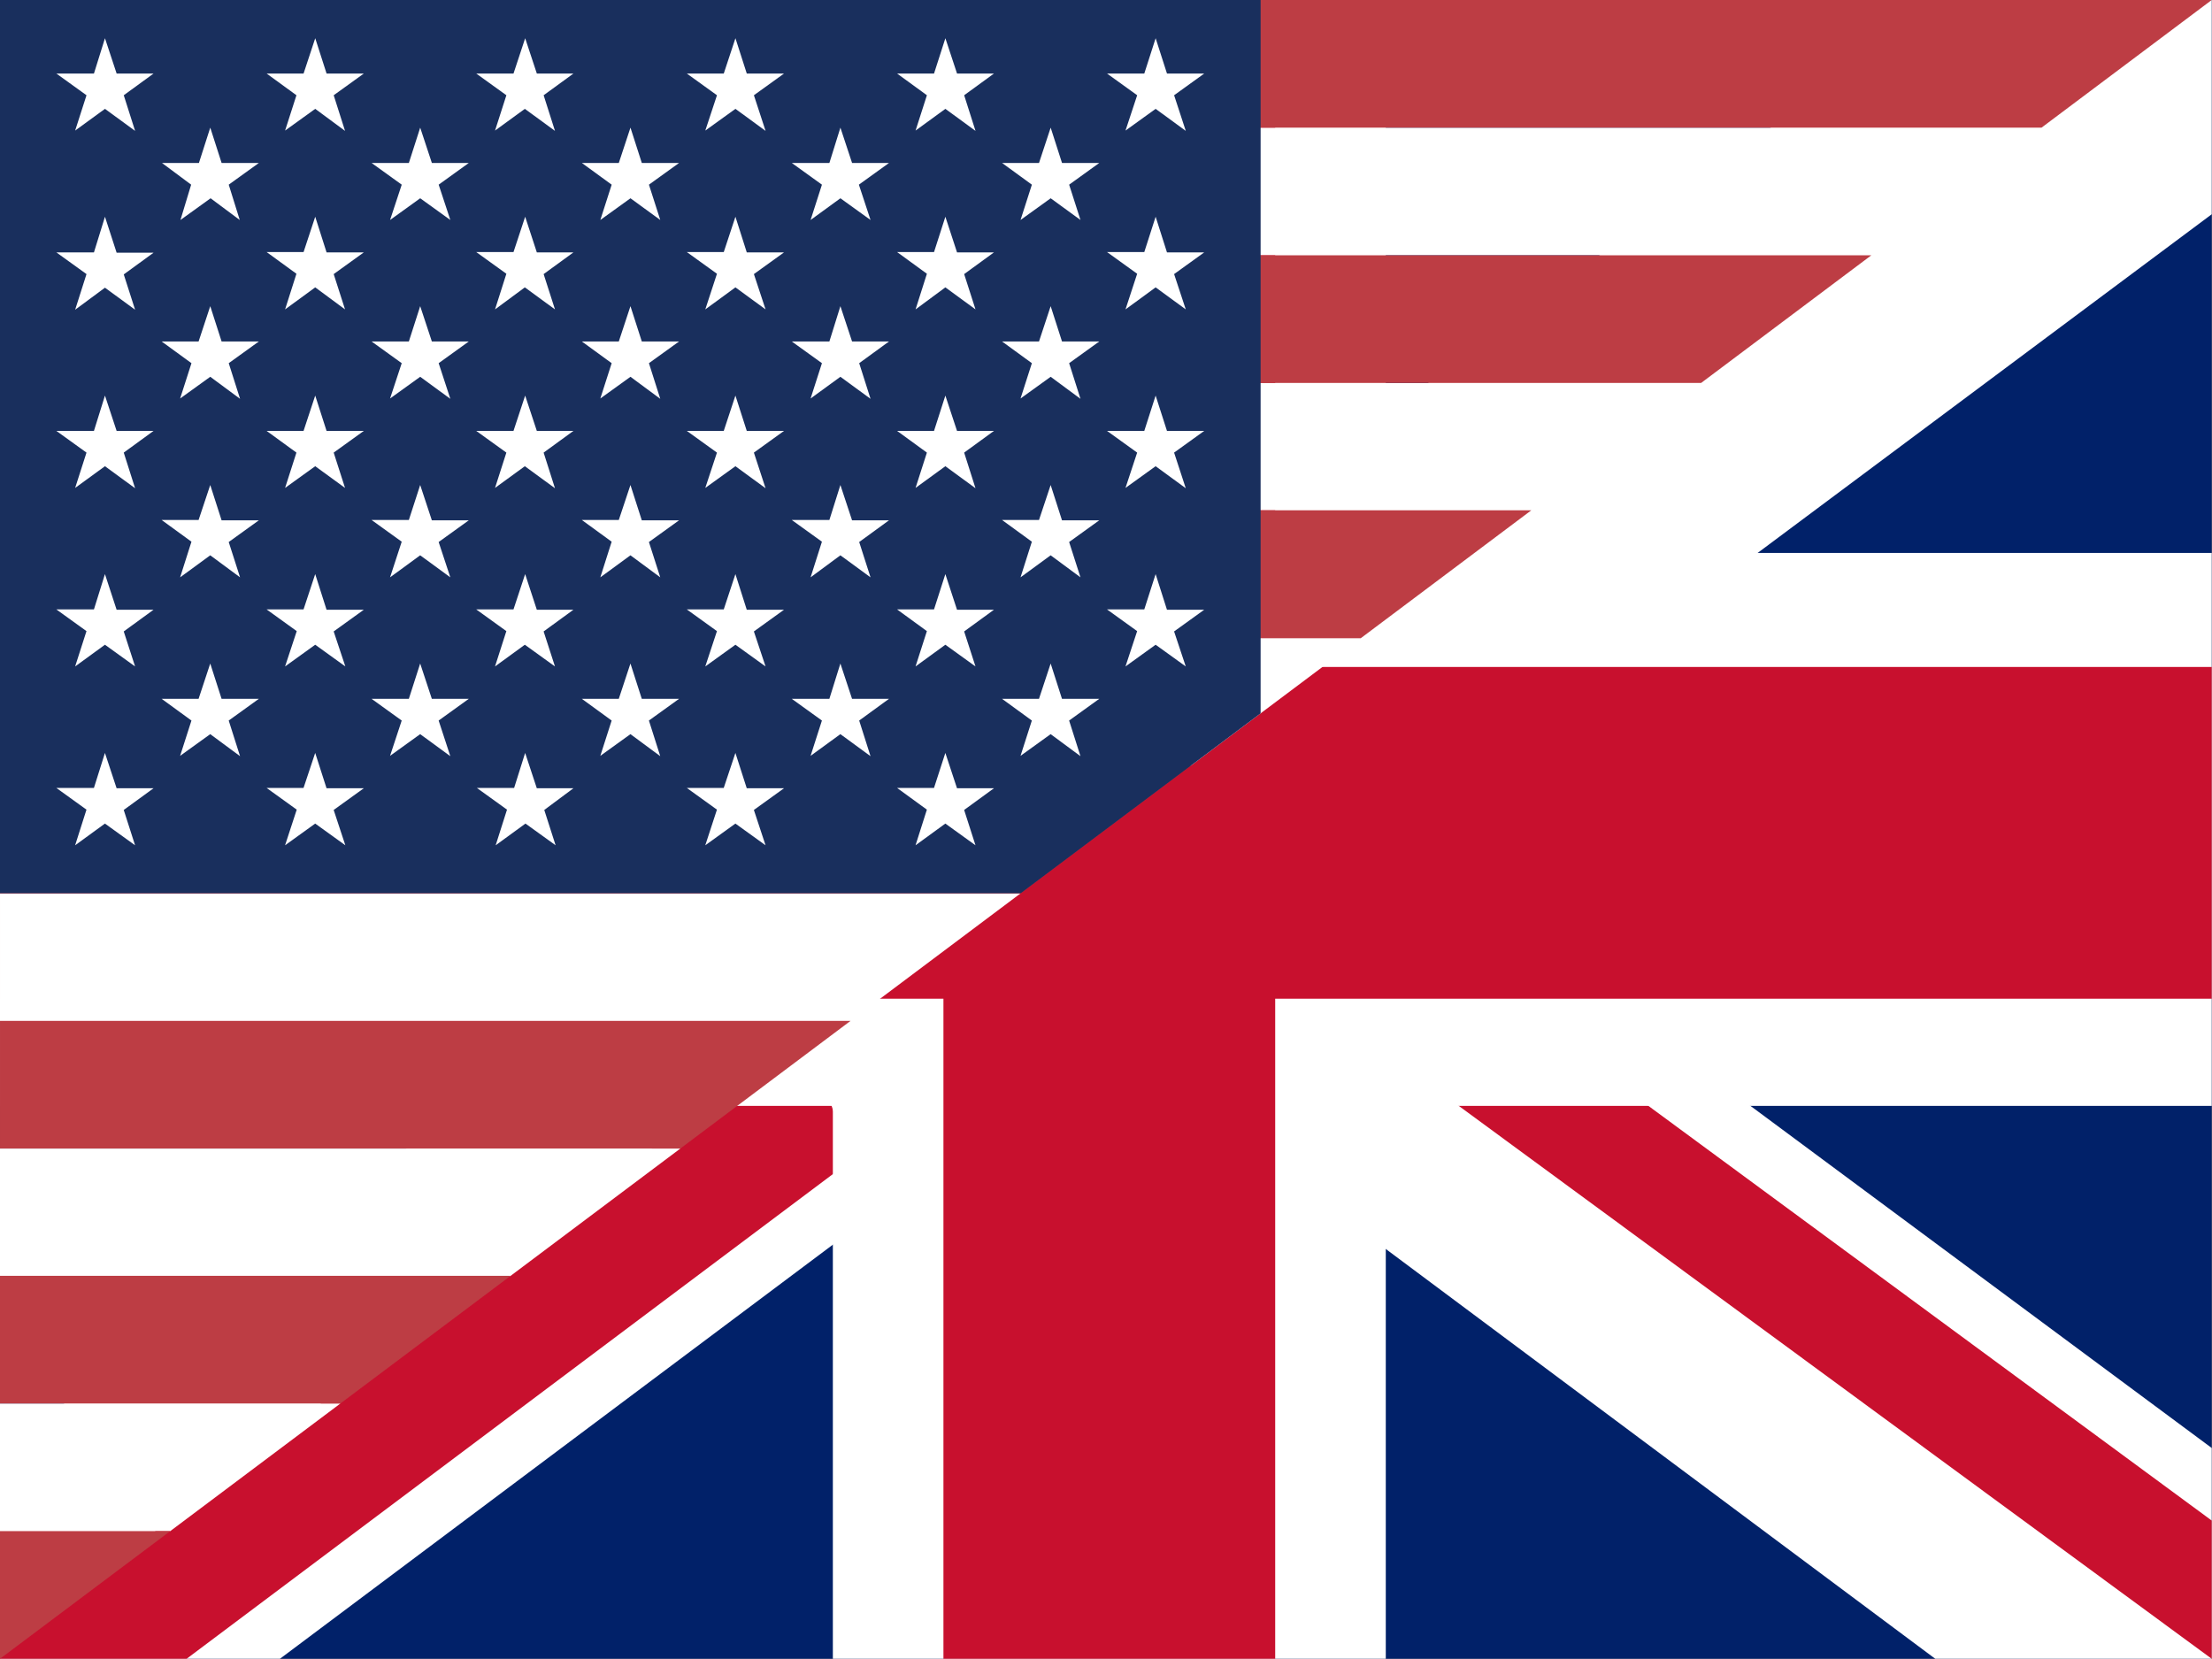 <?xml version="1.0" encoding="UTF-8" standalone="no"?><!DOCTYPE svg PUBLIC "-//W3C//DTD SVG 1.1//EN" "http://www.w3.org/Graphics/SVG/1.1/DTD/svg11.dtd"><svg width="100%" height="100%" viewBox="0 0 2667 2000" version="1.1" xmlns="http://www.w3.org/2000/svg" xmlns:xlink="http://www.w3.org/1999/xlink" xml:space="preserve" xmlns:serif="http://www.serif.com/" style="fill-rule:evenodd;clip-rule:evenodd;stroke-linejoin:round;stroke-miterlimit:2;"><rect x="0" y="0" width="2667" height="2000" fill="#808080" stroke="none"/><g><rect x="0" y="0" width="2666.67" height="2000" style="fill:#012169;fill-rule:nonzero;"/><path d="M312.5,0l1016.67,754.167l1012.5,-754.167l325,0l-0,258.333l-1000,745.834l1000,741.666l-0,254.167l-333.334,0l-1000,-745.833l-995.833,745.833l-337.5,0l-0,-250l995.833,-741.667l-995.833,-741.666l-0,-266.667l312.5,0Z" style="fill:#fff;fill-rule:nonzero;"/><path d="M1766.67,1170.83l900,662.5l-0,166.667l-1129.17,-829.167l229.167,0Zm-794.609,71.156l52.942,158.011l-800,600l-237.817,0l984.875,-758.011Zm1694.61,-1241.99l-208.334,0l208.334,0Zm-2666.67,0l995.833,733.333l-250,0l-745.833,-558.333l-0,-175Z" style="fill:#c8102e;fill-rule:nonzero;"/><path d="M1004.17,0l-0,2000l666.666,0l0,-2000l-666.666,0Zm-1004.17,666.667l0,666.666l2666.67,0l-0,-666.666l-2666.67,-0Z" style="fill:#fff;fill-rule:nonzero;"/><path d="M0,804.167l0,400l2666.67,-0l-0,-400l-2666.67,-0Zm1137.5,-804.167l0,2000l400,0l0,-2000l-400,0Z" style="fill:#c8102e;fill-rule:nonzero;"/></g><g><path d="M410.417,1692.19l-205.209,153.906l-205.208,-0l-0,-153.906l410.417,-0Zm409.895,-307.422l-205.208,153.906l-615.104,-0l0,-153.906l820.312,-0Zm410.417,-307.813l-205.208,153.906l-1025.52,0l0,-153.906l1230.73,0Zm410.417,-307.812l-205.209,153.906l-1435.94,-0l0,-153.906l1641.15,-0Zm409.896,-307.422l-204.688,153.515l-1846.35,0l0,-153.515l2051.04,-0Zm410.416,-307.813l-205.208,153.906l-2256.25,0l0,-153.906l2461.46,0Z" style="fill:#fff;"/><path d="M205.208,1846.09l-205.208,153.906l0,-153.906l205.208,-0Zm410.417,-307.813l-205.208,153.907l-410.417,-0l0,-153.907l615.625,0Zm409.896,-307.422l-205.209,153.907l-820.312,-0l0,-153.907l1025.52,0Zm410.417,-307.812l-205.209,153.906l-1230.73,0l0,-153.906l1435.94,-0Zm410.416,-307.813l-205.729,154.297l-1640.62,0l0,-154.297l1846.35,0Zm409.896,-307.422l-205.208,153.907l-2051.04,-0l0,-153.907l2256.25,0Zm410.417,-307.812l-205.209,153.906l-2461.46,0l0,-153.906c0,0 2666.67,0 2666.67,0Z" style="fill:#bd3d44;"/><path d="M1519.92,860.059l-289.193,216.894l-1230.73,0l0,-1076.95l1519.92,0l-0,860.059Z" style="fill:#192f5d;"/><path d="M126.563,46.094l14.062,42.578l44.531,-0l-35.937,26.172l13.672,42.969l-36.328,-26.563l-35.938,26.172l13.672,-42.578l-36.328,-26.172l45.312,-0l13.282,-42.578Zm253.515,-0l13.672,42.578l44.922,-0l-36.328,26.172l13.672,42.969l-35.938,-26.563l-36.328,26.172l13.672,-42.578l-35.938,-26.172l44.532,-0l14.062,-42.578Zm253.125,-0l14.063,42.578l44.14,-0l-35.937,26.172l13.672,42.969l-36.329,-26.563l-35.937,26.172l13.672,-42.578l-36.328,-26.172l44.922,-0l14.062,-42.578Zm253.516,-0l13.672,42.578l44.921,-0l-36.328,26.172l14.063,42.969l-36.328,-26.563l-36.328,26.172l14.062,-42.578l-36.328,-26.172l44.531,-0l14.063,-42.578Zm253.125,-0l14.062,42.578l44.531,-0l-35.937,26.172l13.672,42.969l-36.328,-26.563l-35.938,26.172l13.672,-42.578l-35.937,-26.172l44.531,-0l13.672,-42.578Zm253.515,-0l13.672,42.578l44.922,-0l-36.328,26.172l14.062,42.969l-36.328,-26.563l-36.328,26.172l14.063,-42.578l-36.328,-26.172l44.921,-0l13.672,-42.578Zm-1139.84,107.812l13.671,42.578l44.922,0l-36.328,26.172l13.281,42.578l-35.156,-26.172l-36.328,26.172l12.891,-42.578l-35.157,-26.172l44.532,0l13.672,-42.578Zm253.125,0l14.062,42.578l44.531,0l-36.328,26.172l14.063,42.578l-36.328,-26.172l-36.329,26.172l14.063,-42.578l-36.328,-26.172l44.922,0l13.672,-42.578Zm253.515,0l13.672,42.578l44.922,0l-36.328,26.172l13.672,42.578l-35.938,-26.172l-36.328,26.172l13.672,-42.578l-35.938,-26.172l44.532,0l14.062,-42.578Zm253.125,0l14.063,42.578l44.531,0l-36.328,26.172l14.062,42.578l-36.328,-26.172l-35.937,26.172l13.672,-42.578l-36.329,-26.172l45.313,0l13.281,-42.578Zm253.516,0l13.672,42.578l44.922,0l-36.329,26.172l13.672,42.578l-35.937,-26.172l-36.328,26.172l13.672,-42.578l-35.938,-26.172l44.531,0l14.063,-42.578Zm-1140.24,107.422l14.063,43.36l44.531,-0l-35.937,26.171l13.672,42.579l-36.329,-26.563l-35.937,26.563l13.672,-42.969l-36.328,-26.172l45.312,-0l13.281,-42.969Zm253.516,0l13.672,42.969l44.922,-0l-36.328,26.172l13.672,42.578l-35.938,-26.563l-36.328,26.563l13.672,-42.969l-35.938,-26.172l44.532,0l14.062,-42.578Zm253.125,0l14.063,42.969l44.14,-0l-35.937,26.172l13.672,42.578l-36.329,-26.563l-35.937,26.563l13.672,-42.969l-36.328,-26.172l44.922,0l14.062,-42.578Zm253.516,0l13.672,42.969l44.921,-0l-36.328,26.172l14.063,42.578l-36.328,-26.563l-36.328,26.563l14.062,-42.969l-36.328,-26.172l44.531,0l14.063,-42.578Zm253.125,0l14.062,42.969l44.531,-0l-35.937,26.172l13.672,42.578l-36.328,-26.563l-35.938,26.563l13.672,-42.969l-35.937,-26.172l44.531,0l13.672,-42.578Zm253.515,0l13.672,42.969l44.922,-0l-36.328,26.172l14.062,42.578l-36.328,-26.563l-36.328,26.563l14.063,-42.969l-36.328,-26.172l44.921,0l13.672,-42.578Zm-1139.84,107.813l13.671,42.578l44.922,-0l-36.328,26.172l13.672,42.968l-35.937,-26.562l-36.329,26.172l13.672,-42.578l-35.937,-26.172l44.531,-0l14.063,-42.578Zm253.125,-0l14.062,42.578l44.531,-0l-36.328,26.172l14.063,42.968l-36.328,-26.562l-36.329,26.172l14.063,-42.578l-36.328,-26.172l44.922,-0l13.672,-42.578Zm253.515,-0l13.672,42.578l44.922,-0l-36.328,26.172l13.672,42.968l-35.938,-26.562l-36.328,26.172l13.672,-42.578l-35.938,-26.172l44.532,-0l14.062,-42.578Zm253.125,-0l14.063,42.578l44.531,-0l-35.938,26.172l13.672,42.968l-36.328,-26.562l-35.937,26.172l13.672,-42.578l-36.329,-26.172l45.313,-0l13.281,-42.578Zm253.516,-0l13.672,42.578l44.922,-0l-36.329,26.172l13.672,42.968l-35.937,-26.562l-36.328,26.172l13.672,-42.578l-35.938,-26.172l44.531,-0l14.063,-42.578Zm-1140.24,107.812l14.063,42.578l44.531,0l-35.937,26.172l13.672,42.969l-36.329,-26.563l-35.937,26.172l13.672,-42.578l-36.328,-26.172l45.312,0l13.281,-42.578Zm253.516,0l13.672,42.578l44.922,0l-36.328,26.172l13.672,42.578l-35.938,-26.172l-36.328,26.172l13.672,-42.578l-35.938,-26.172l44.532,0l14.062,-42.578Zm253.125,0l14.063,42.578l44.14,0l-35.937,26.172l13.672,42.969l-36.329,-26.563l-35.937,26.172l13.672,-42.578l-36.328,-26.172l44.922,0l14.062,-42.578Zm253.516,0l13.672,42.578l44.921,0l-36.328,26.172l14.063,42.969l-36.328,-26.563l-36.328,26.172l14.062,-42.578l-36.328,-26.172l44.531,0l14.063,-42.578Zm253.125,0l14.062,42.578l44.531,0l-35.937,26.172l13.672,42.969l-36.328,-26.563l-35.938,26.172l13.672,-42.578l-35.937,-26.172l44.531,0l13.672,-42.578Zm253.515,0l13.672,42.578l44.922,0l-36.328,26.172l14.062,42.969l-36.328,-26.563l-36.328,26.172l14.063,-42.578l-36.328,-26.172l44.921,0l13.672,-42.578Zm-1139.84,107.813l13.671,42.578l44.922,-0l-36.328,26.172l13.672,42.578l-35.937,-26.563l-36.329,26.563l13.672,-42.969l-35.937,-26.172l44.531,0l14.063,-42.187Zm253.125,-0l14.062,42.578l44.531,-0l-36.328,26.172l14.063,42.578l-36.328,-26.563l-36.329,26.563l14.063,-42.969l-36.328,-26.172l44.922,0l13.672,-42.187Zm253.515,-0l13.672,42.578l44.922,-0l-36.328,26.172l13.672,42.578l-35.938,-26.563l-36.328,26.563l13.672,-42.969l-35.938,-26.172l44.532,0l14.062,-42.187Zm253.125,-0l14.063,42.578l44.531,-0l-35.938,26.172l13.672,42.578l-36.328,-26.563l-35.937,26.563l13.672,-42.969l-36.329,-26.172l45.313,0l13.281,-42.187Zm253.516,-0l13.672,42.578l44.922,-0l-36.329,26.172l13.672,42.578l-35.937,-26.563l-36.328,26.563l13.672,-42.969l-35.938,-26.172l44.531,0l14.063,-42.187Zm-1140.24,107.422l14.063,42.968l44.531,0l-35.937,26.172l13.672,42.188l-36.329,-26.172l-35.937,26.172l13.672,-42.578l-36.328,-26.172l45.312,-0l13.281,-42.578Zm253.516,-0l13.672,42.968l44.922,0l-36.328,26.172l14.062,42.188l-36.328,-26.172l-36.328,26.172l14.062,-42.578l-36.328,-26.172l44.532,-0l14.062,-42.578Zm253.125,-0l14.063,42.968l44.14,0l-35.937,26.172l13.672,42.188l-36.329,-26.172l-35.937,26.172l13.672,-42.578l-36.328,-26.172l44.922,-0l14.062,-42.578Zm253.516,-0l13.672,42.968l44.921,0l-36.328,26.172l14.063,42.188l-36.328,-26.172l-36.328,26.172l14.062,-42.578l-36.328,-26.172l44.531,-0l14.063,-42.578Zm253.125,-0l14.062,42.968l44.531,0l-35.937,26.172l13.672,42.188l-36.328,-26.172l-35.938,26.172l13.672,-42.578l-35.937,-26.172l44.531,-0l13.672,-42.578Zm253.515,-0l13.672,42.968l44.922,0l-36.328,26.172l14.062,42.188l-36.328,-26.172l-36.328,26.172l14.063,-42.578l-36.328,-26.172l44.921,-0l13.672,-42.578Zm-1139.84,107.812l13.671,42.578l44.922,0l-36.328,26.172l13.672,42.969l-35.937,-26.563l-36.329,26.172l13.672,-42.578l-35.937,-26.172l44.531,0l14.063,-42.578Zm253.125,0l14.062,42.578l44.531,0l-36.328,26.172l14.063,42.969l-36.328,-26.563l-36.329,26.172l14.063,-42.578l-36.328,-26.172l44.922,0l13.672,-42.578Zm253.515,-0l13.672,42.578l44.922,0l-36.328,26.172l13.672,42.969l-35.938,-26.563l-36.328,26.172l13.672,-42.578l-35.938,-26.172l44.532,0l14.062,-42.578Zm253.125,-0l14.063,42.578l44.531,0l-35.938,26.172l13.672,42.969l-36.328,-26.563l-35.937,26.172l13.672,-42.578l-36.329,-26.172l45.313,0l13.281,-42.578Zm253.516,-0l13.672,42.578l44.922,0l-36.329,26.172l13.672,42.969l-35.937,-26.563l-36.328,26.172l13.672,-42.578l-35.938,-26.172l44.531,0l14.063,-42.578Zm-1140.24,107.812l14.063,42.579l44.531,-0l-35.937,26.171l13.672,42.579l-36.329,-26.172l-35.937,26.172l13.672,-42.969l-36.328,-26.172l45.312,-0l13.281,-42.188Zm253.516,0l13.672,42.579l44.922,-0l-36.328,26.171l14.062,42.579l-36.328,-26.172l-36.328,26.172l14.062,-42.969l-36.328,-26.172l44.532,-0l14.062,-42.188Zm253.125,0l14.063,42.579l44.14,-0l-35.156,26.171l13.672,42.579l-36.328,-26.172l-35.938,26.172l13.672,-42.969l-36.328,-26.172l44.922,-0l13.281,-42.188Zm253.516,0l13.672,42.579l44.921,-0l-36.328,26.171l14.063,42.579l-36.328,-26.172l-36.328,26.172l14.062,-42.969l-36.328,-26.172l44.531,0l14.063,-42.188Zm253.125,0l14.062,42.579l44.531,-0l-35.937,26.172l13.672,42.578l-36.328,-26.172l-35.938,26.172l13.672,-42.969l-35.937,-26.172l44.531,0l13.672,-42.187Z" style="fill:#fff;"/></g></svg>
